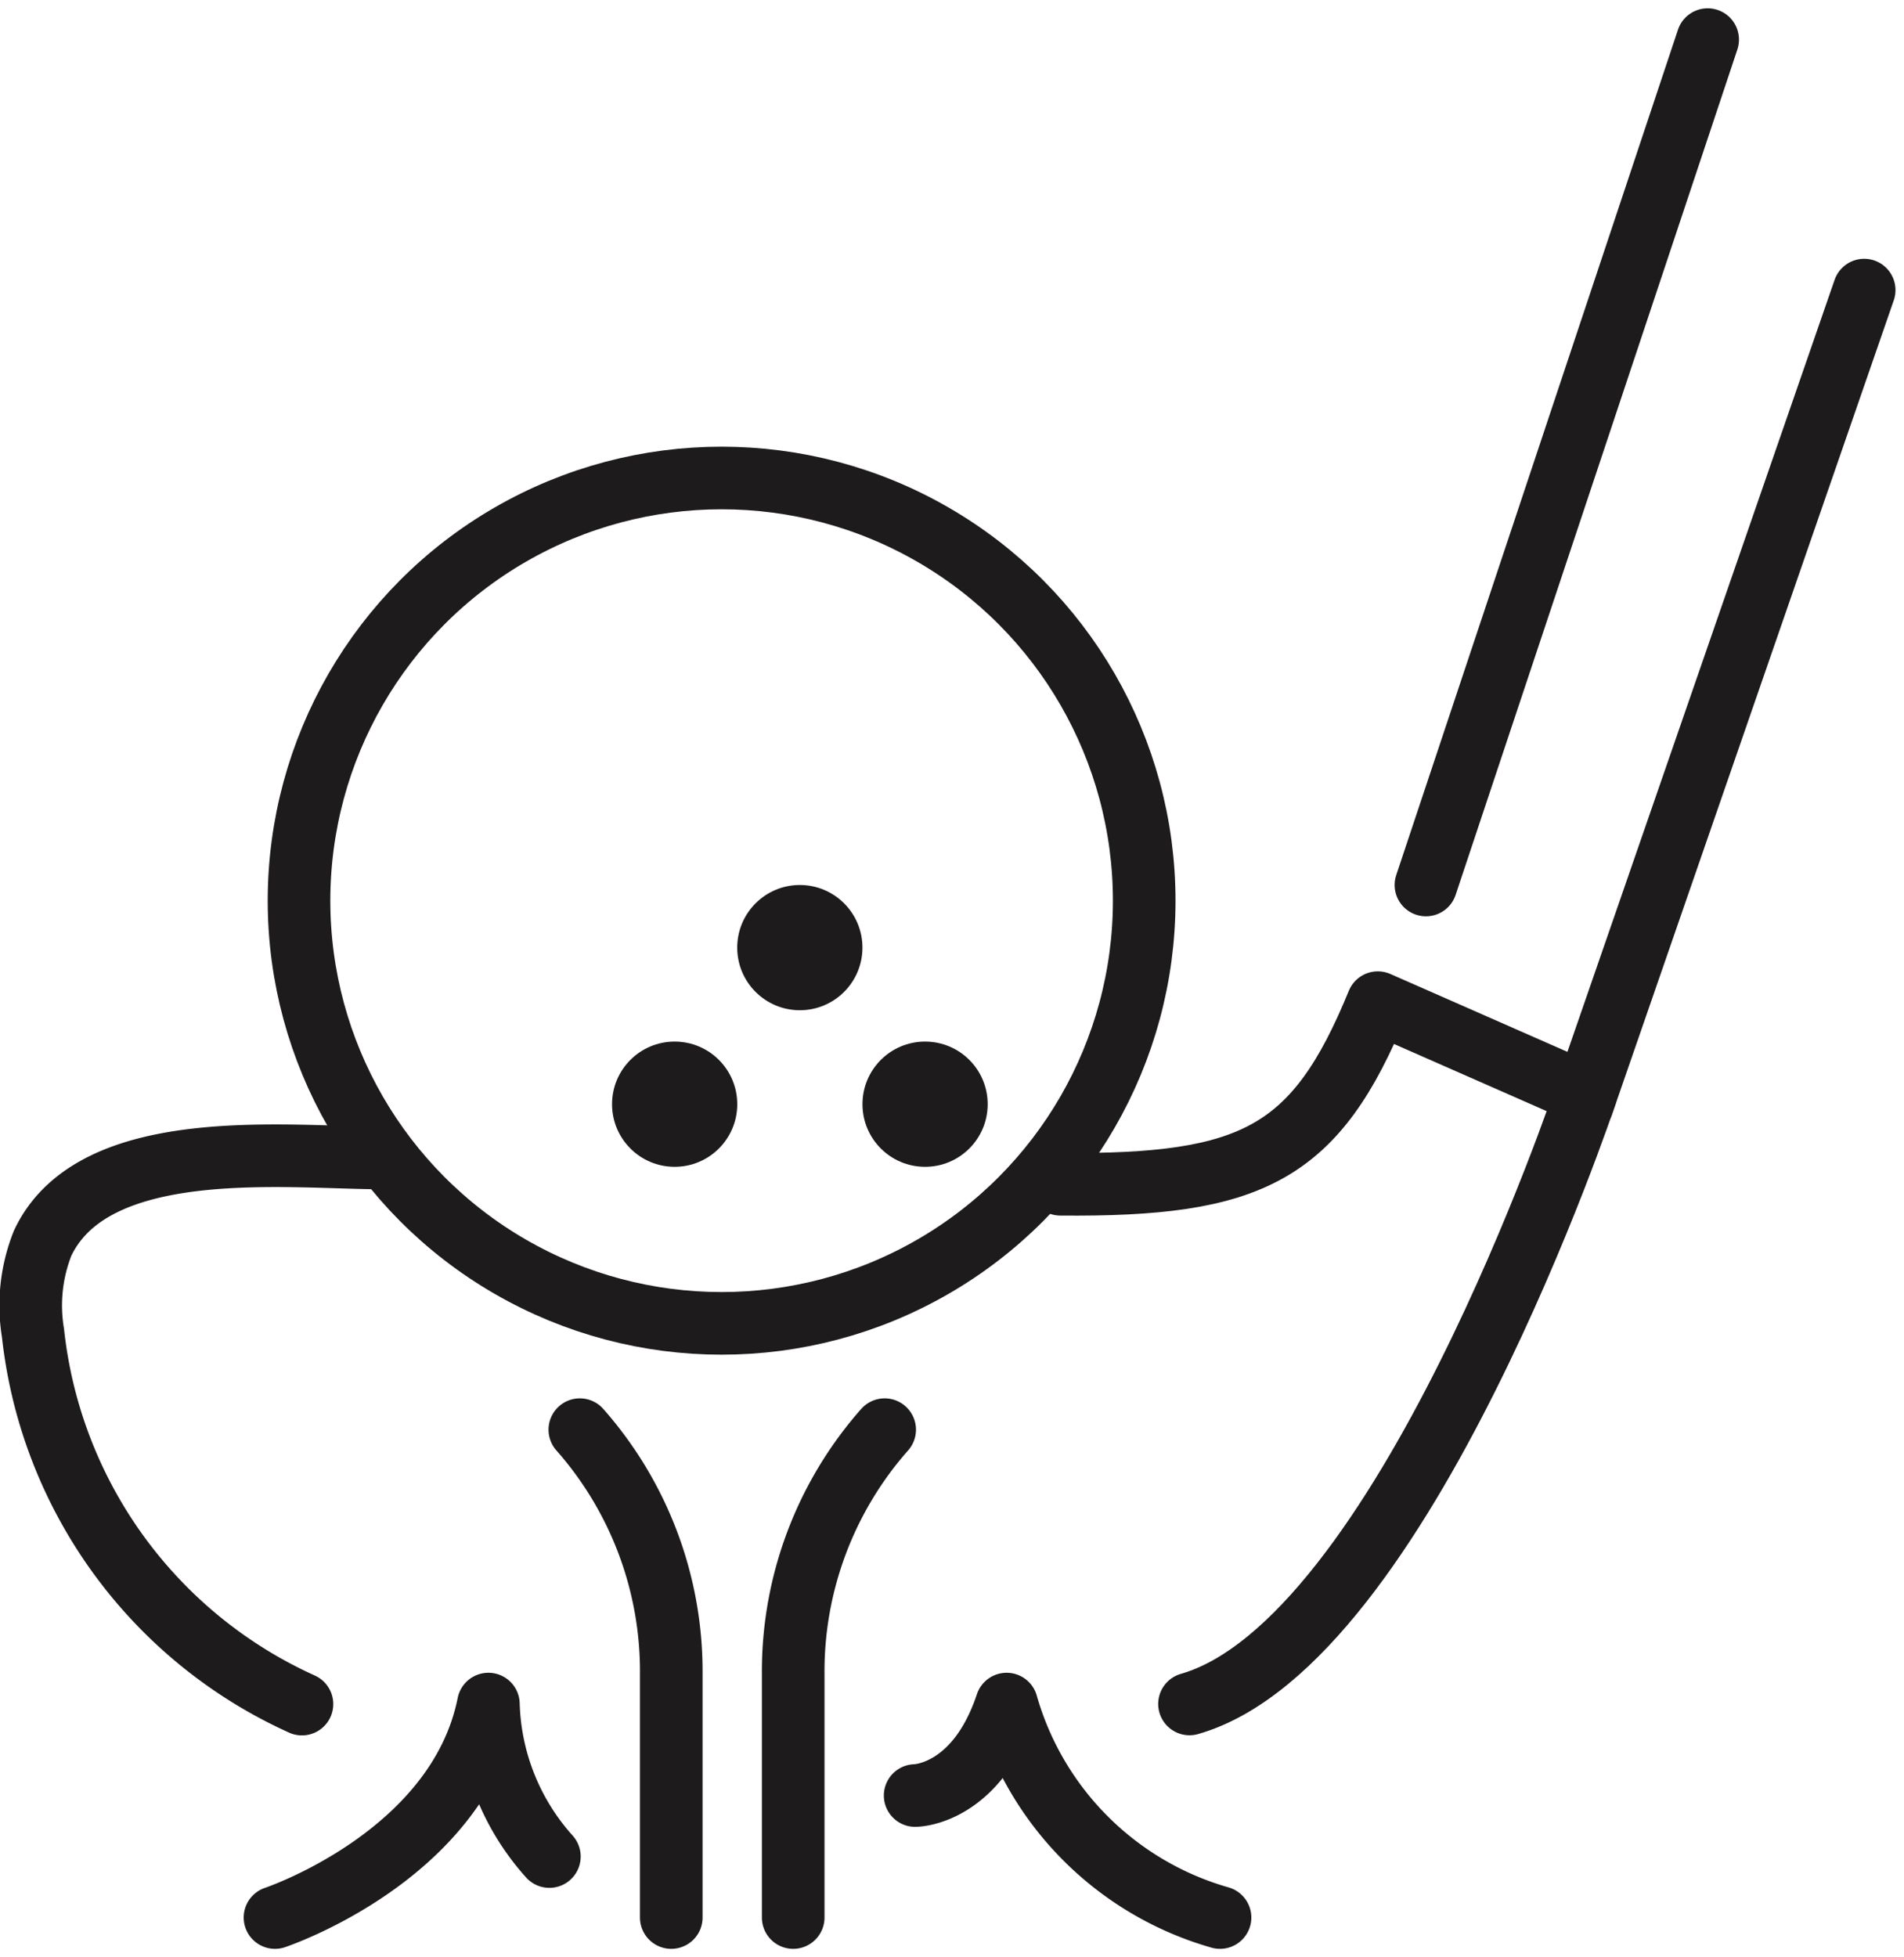 <svg xmlns="http://www.w3.org/2000/svg" width="60.824" height="62.506" viewBox="0 0 60.824 62.506">
  <g id="golf" transform="translate(-2949.005 -1469.043)">
    <g id="Grupo_62" data-name="Grupo 62" transform="translate(2958.492 1484.555)">
      <circle id="Elipse_6" data-name="Elipse 6" cx="13.5" cy="13.5" r="13.5" transform="translate(0.065 -0.246)" stroke-width="2" stroke="#1d1b1b" stroke-linecap="round" stroke-linejoin="round" fill="none"/>
      <g id="Grupo_59" data-name="Grupo 59" transform="translate(14.246 12.951)">
        <circle id="Elipse_7" data-name="Elipse 7" cx="2" cy="2" r="2" transform="translate(-0.182 -0.198)" fill="#1d1b1b"/>
      </g>
      <g id="Grupo_60" data-name="Grupo 60" transform="translate(18.132 18.132)">
        <circle id="Elipse_8" data-name="Elipse 8" cx="2" cy="2" r="2" transform="translate(-0.067 -0.378)" fill="#1d1b1b"/>
      </g>
      <g id="Grupo_61" data-name="Grupo 61" transform="translate(10.361 18.132)">
        <circle id="Elipse_9" data-name="Elipse 9" cx="2" cy="2" r="2" transform="translate(-0.296 -0.378)" fill="#1d1b1b"/>
      </g>
    </g>
    <g id="Grupo_63" data-name="Grupo 63" transform="translate(2957.79 1523.468)">
      <path id="Trazado_393" data-name="Trazado 393" d="M2982,1696.817s5.843-1.948,6.817-6.817a7.6,7.6,0,0,0,1.948,4.869" transform="translate(-2982 -1690)" fill="none" stroke="#1d1b1b" stroke-linecap="round" stroke-linejoin="round" stroke-width="2"/>
      <path id="Trazado_394" data-name="Trazado 394" d="M3066,1692.921s1.948,0,2.922-2.921a9.915,9.915,0,0,0,6.817,6.817" transform="translate(-3045.55 -1690)" fill="none" stroke="#1d1b1b" stroke-linecap="round" stroke-linejoin="round" stroke-width="2"/>
    </g>
    <g id="Grupo_64" data-name="Grupo 64" transform="translate(2967.528 1514.704)">
      <path id="Trazado_395" data-name="Trazado 395" d="M3052.921,1654a11.663,11.663,0,0,0-2.922,7.79v7.791" transform="translate(-3043.183 -1654)" fill="none" stroke="#1d1b1b" stroke-linecap="round" stroke-linejoin="round" stroke-width="2"/>
      <path id="Trazado_396" data-name="Trazado 396" d="M3022,1654a11.663,11.663,0,0,1,2.921,7.79v7.791" transform="translate(-3022 -1654)" fill="none" stroke="#1d1b1b" stroke-linecap="round" stroke-linejoin="round" stroke-width="2"/>
    </g>
    <g id="Grupo_65" data-name="Grupo 65" transform="translate(2950 1470.308)">
      <path id="Trazado_397" data-name="Trazado 397" d="M3085.059,1603.795c6.132.054,8.163-.963,10.139-5.8l6.645,2.922s-5.843,17.529-12.66,19.476" transform="translate(-3052.179 -1567.237)" fill="none" stroke="#1d1b1b" stroke-linecap="round" stroke-linejoin="round" stroke-width="2"/>
      <path id="Trazado_398" data-name="Trazado 398" d="M2958.651,1635.58a14.747,14.747,0,0,1-8.592-11.851,5.382,5.382,0,0,1,.306-2.864c1.635-3.492,7.846-2.726,10.905-2.726" transform="translate(-2950 -1582.42)" fill="none" stroke="#1d1b1b" stroke-linecap="round" stroke-linejoin="round" stroke-width="2"/>
      <line id="Línea_24" data-name="Línea 24" x1="9" y2="27" transform="translate(44.557)" fill="none" stroke="#1d1b1b" stroke-linecap="round" stroke-linejoin="round" stroke-width="2"/>
      <line id="Línea_25" data-name="Línea 25" y1="26" x2="9" transform="translate(49.557 8)" fill="none" stroke="#1d1b1b" stroke-linecap="round" stroke-linejoin="round" stroke-width="2"/>
    </g>
  </g>
</svg>
